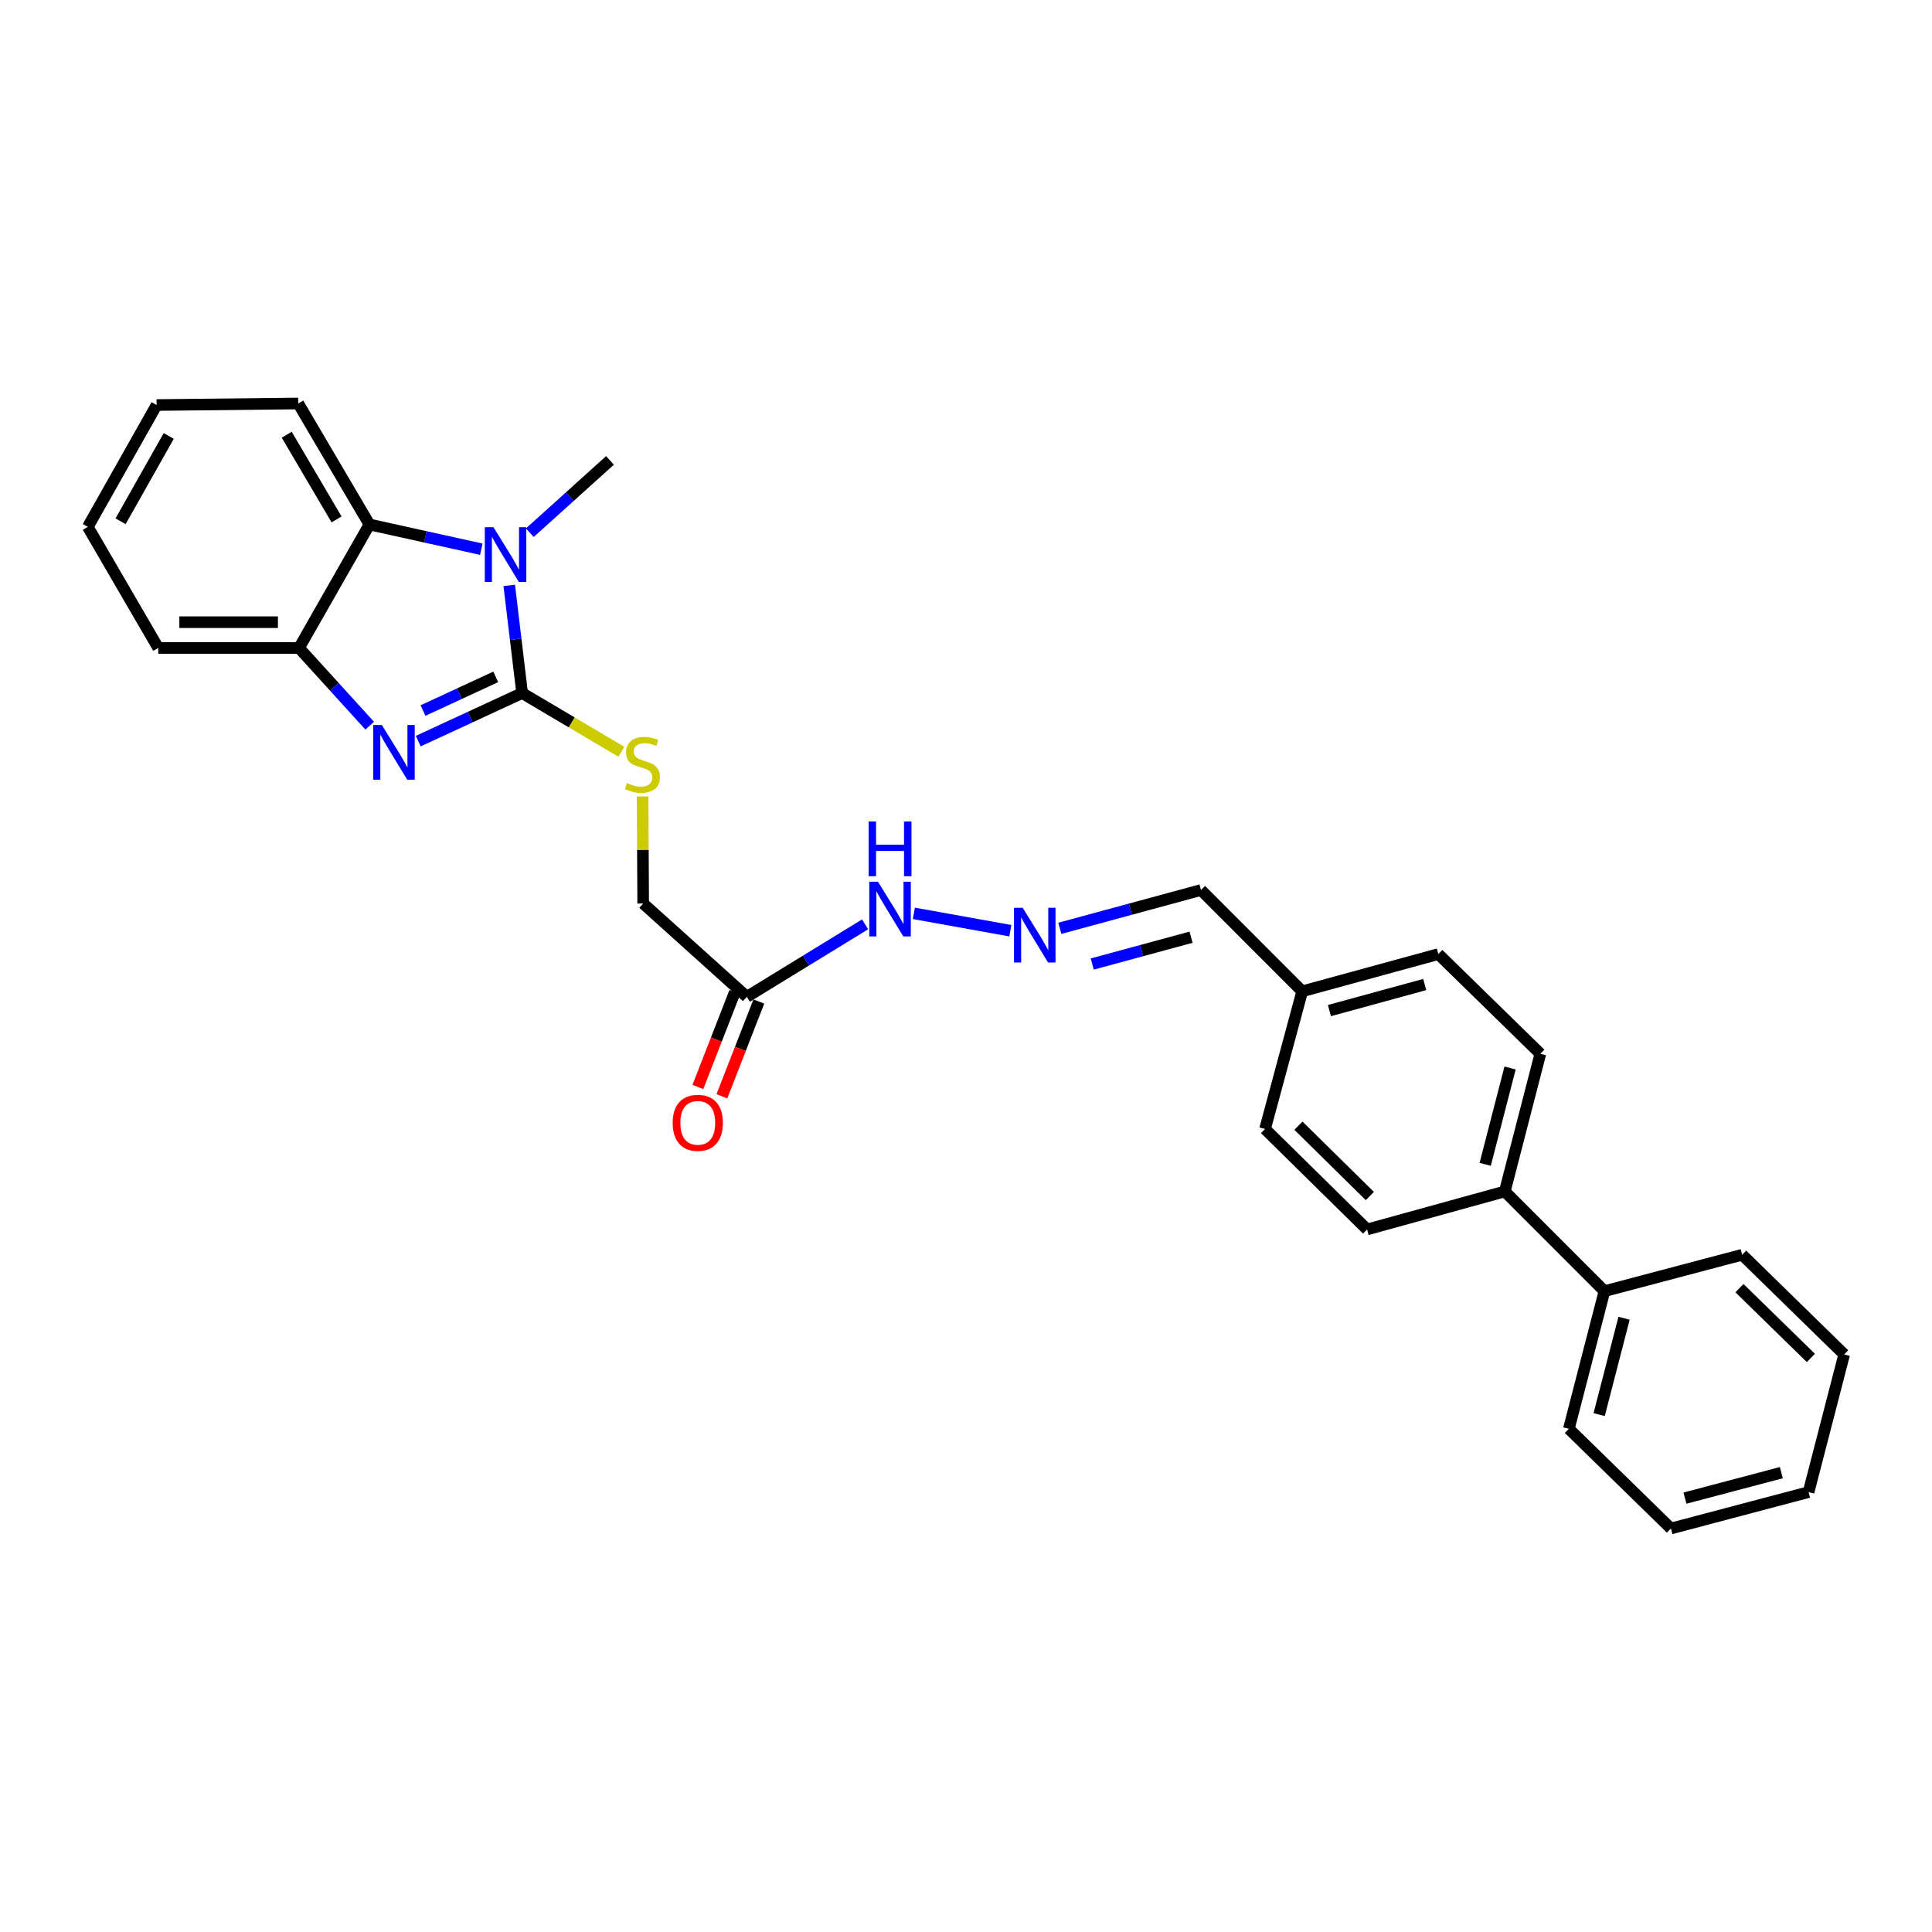 <?xml version='1.0' encoding='iso-8859-1'?>
<svg version='1.1' baseProfile='full'
              xmlns='http://www.w3.org/2000/svg'
                      xmlns:rdkit='http://www.rdkit.org/xml'
                      xmlns:xlink='http://www.w3.org/1999/xlink'
                  xml:space='preserve'
width='1000px' height='1000px' viewBox='0 0 1000 1000'>
<!-- END OF HEADER -->
<rect style='opacity:1.0;fill:#FFFFFF;stroke:none' width='1000' height='1000' x='0' y='0'> </rect>
<path class='bond-0' d='M 270.252,358.722 L 243.367,371.163' style='fill:none;fill-rule:evenodd;stroke:#000000;stroke-width:6px;stroke-linecap:butt;stroke-linejoin:miter;stroke-opacity:1' />
<path class='bond-0' d='M 243.367,371.163 L 216.482,383.605' style='fill:none;fill-rule:evenodd;stroke:#0000FF;stroke-width:6px;stroke-linecap:butt;stroke-linejoin:miter;stroke-opacity:1' />
<path class='bond-0' d='M 256.586,350.351 L 237.766,359.059' style='fill:none;fill-rule:evenodd;stroke:#000000;stroke-width:6px;stroke-linecap:butt;stroke-linejoin:miter;stroke-opacity:1' />
<path class='bond-0' d='M 237.766,359.059 L 218.947,367.768' style='fill:none;fill-rule:evenodd;stroke:#0000FF;stroke-width:6px;stroke-linecap:butt;stroke-linejoin:miter;stroke-opacity:1' />
<path class='bond-1' d='M 270.252,358.722 L 266.918,330.865' style='fill:none;fill-rule:evenodd;stroke:#000000;stroke-width:6px;stroke-linecap:butt;stroke-linejoin:miter;stroke-opacity:1' />
<path class='bond-1' d='M 266.918,330.865 L 263.583,303.007' style='fill:none;fill-rule:evenodd;stroke:#0000FF;stroke-width:6px;stroke-linecap:butt;stroke-linejoin:miter;stroke-opacity:1' />
<path class='bond-4' d='M 270.252,358.722 L 295.939,373.924' style='fill:none;fill-rule:evenodd;stroke:#000000;stroke-width:6px;stroke-linecap:butt;stroke-linejoin:miter;stroke-opacity:1' />
<path class='bond-4' d='M 295.939,373.924 L 321.626,389.126' style='fill:none;fill-rule:evenodd;stroke:#CCCC00;stroke-width:6px;stroke-linecap:butt;stroke-linejoin:miter;stroke-opacity:1' />
<path class='bond-3' d='M 191.349,375.6 L 173.066,355.491' style='fill:none;fill-rule:evenodd;stroke:#0000FF;stroke-width:6px;stroke-linecap:butt;stroke-linejoin:miter;stroke-opacity:1' />
<path class='bond-3' d='M 173.066,355.491 L 154.782,335.382' style='fill:none;fill-rule:evenodd;stroke:#000000;stroke-width:6px;stroke-linecap:butt;stroke-linejoin:miter;stroke-opacity:1' />
<path class='bond-2' d='M 249.129,284.271 L 220.175,277.873' style='fill:none;fill-rule:evenodd;stroke:#0000FF;stroke-width:6px;stroke-linecap:butt;stroke-linejoin:miter;stroke-opacity:1' />
<path class='bond-2' d='M 220.175,277.873 L 191.222,271.475' style='fill:none;fill-rule:evenodd;stroke:#000000;stroke-width:6px;stroke-linecap:butt;stroke-linejoin:miter;stroke-opacity:1' />
<path class='bond-15' d='M 274.232,275.719 L 294.978,257.015' style='fill:none;fill-rule:evenodd;stroke:#0000FF;stroke-width:6px;stroke-linecap:butt;stroke-linejoin:miter;stroke-opacity:1' />
<path class='bond-15' d='M 294.978,257.015 L 315.725,238.31' style='fill:none;fill-rule:evenodd;stroke:#000000;stroke-width:6px;stroke-linecap:butt;stroke-linejoin:miter;stroke-opacity:1' />
<path class='bond-19' d='M 191.222,271.475 L 154.375,208.85' style='fill:none;fill-rule:evenodd;stroke:#000000;stroke-width:6px;stroke-linecap:butt;stroke-linejoin:miter;stroke-opacity:1' />
<path class='bond-19' d='M 174.2,268.845 L 148.407,225.007' style='fill:none;fill-rule:evenodd;stroke:#000000;stroke-width:6px;stroke-linecap:butt;stroke-linejoin:miter;stroke-opacity:1' />
<path class='bond-28' d='M 191.222,271.475 L 154.782,335.382' style='fill:none;fill-rule:evenodd;stroke:#000000;stroke-width:6px;stroke-linecap:butt;stroke-linejoin:miter;stroke-opacity:1' />
<path class='bond-20' d='M 154.782,335.382 L 81.902,335.382' style='fill:none;fill-rule:evenodd;stroke:#000000;stroke-width:6px;stroke-linecap:butt;stroke-linejoin:miter;stroke-opacity:1' />
<path class='bond-20' d='M 143.85,322.045 L 92.834,322.045' style='fill:none;fill-rule:evenodd;stroke:#000000;stroke-width:6px;stroke-linecap:butt;stroke-linejoin:miter;stroke-opacity:1' />
<path class='bond-10' d='M 332.606,412.252 L 332.757,439.955' style='fill:none;fill-rule:evenodd;stroke:#CCCC00;stroke-width:6px;stroke-linecap:butt;stroke-linejoin:miter;stroke-opacity:1' />
<path class='bond-10' d='M 332.757,439.955 L 332.908,467.657' style='fill:none;fill-rule:evenodd;stroke:#000000;stroke-width:6px;stroke-linecap:butt;stroke-linejoin:miter;stroke-opacity:1' />
<path class='bond-5' d='M 386.56,515.953 L 332.908,467.657' style='fill:none;fill-rule:evenodd;stroke:#000000;stroke-width:6px;stroke-linecap:butt;stroke-linejoin:miter;stroke-opacity:1' />
<path class='bond-7' d='M 386.56,515.953 L 417.166,497.196' style='fill:none;fill-rule:evenodd;stroke:#000000;stroke-width:6px;stroke-linecap:butt;stroke-linejoin:miter;stroke-opacity:1' />
<path class='bond-7' d='M 417.166,497.196 L 447.772,478.439' style='fill:none;fill-rule:evenodd;stroke:#0000FF;stroke-width:6px;stroke-linecap:butt;stroke-linejoin:miter;stroke-opacity:1' />
<path class='bond-9' d='M 380.346,513.532 L 370.785,538.07' style='fill:none;fill-rule:evenodd;stroke:#000000;stroke-width:6px;stroke-linecap:butt;stroke-linejoin:miter;stroke-opacity:1' />
<path class='bond-9' d='M 370.785,538.07 L 361.223,562.608' style='fill:none;fill-rule:evenodd;stroke:#FF0000;stroke-width:6px;stroke-linecap:butt;stroke-linejoin:miter;stroke-opacity:1' />
<path class='bond-9' d='M 392.773,518.374 L 383.212,542.912' style='fill:none;fill-rule:evenodd;stroke:#000000;stroke-width:6px;stroke-linecap:butt;stroke-linejoin:miter;stroke-opacity:1' />
<path class='bond-9' d='M 383.212,542.912 L 373.65,567.451' style='fill:none;fill-rule:evenodd;stroke:#FF0000;stroke-width:6px;stroke-linecap:butt;stroke-linejoin:miter;stroke-opacity:1' />
<path class='bond-6' d='M 522.953,481.74 L 473.007,472.744' style='fill:none;fill-rule:evenodd;stroke:#0000FF;stroke-width:6px;stroke-linecap:butt;stroke-linejoin:miter;stroke-opacity:1' />
<path class='bond-14' d='M 548.564,480.498 L 585.092,470.584' style='fill:none;fill-rule:evenodd;stroke:#0000FF;stroke-width:6px;stroke-linecap:butt;stroke-linejoin:miter;stroke-opacity:1' />
<path class='bond-14' d='M 585.092,470.584 L 621.62,460.67' style='fill:none;fill-rule:evenodd;stroke:#000000;stroke-width:6px;stroke-linecap:butt;stroke-linejoin:miter;stroke-opacity:1' />
<path class='bond-14' d='M 565.345,498.976 L 590.914,492.037' style='fill:none;fill-rule:evenodd;stroke:#0000FF;stroke-width:6px;stroke-linecap:butt;stroke-linejoin:miter;stroke-opacity:1' />
<path class='bond-14' d='M 590.914,492.037 L 616.484,485.097' style='fill:none;fill-rule:evenodd;stroke:#000000;stroke-width:6px;stroke-linecap:butt;stroke-linejoin:miter;stroke-opacity:1' />
<path class='bond-8' d='M 778.88,616.693 L 797.285,545.443' style='fill:none;fill-rule:evenodd;stroke:#000000;stroke-width:6px;stroke-linecap:butt;stroke-linejoin:miter;stroke-opacity:1' />
<path class='bond-8' d='M 768.728,602.67 L 781.611,552.794' style='fill:none;fill-rule:evenodd;stroke:#000000;stroke-width:6px;stroke-linecap:butt;stroke-linejoin:miter;stroke-opacity:1' />
<path class='bond-11' d='M 778.88,616.693 L 830.458,668.3' style='fill:none;fill-rule:evenodd;stroke:#000000;stroke-width:6px;stroke-linecap:butt;stroke-linejoin:miter;stroke-opacity:1' />
<path class='bond-30' d='M 778.88,616.693 L 707.6,636.365' style='fill:none;fill-rule:evenodd;stroke:#000000;stroke-width:6px;stroke-linecap:butt;stroke-linejoin:miter;stroke-opacity:1' />
<path class='bond-21' d='M 830.458,668.3 L 812.045,739.55' style='fill:none;fill-rule:evenodd;stroke:#000000;stroke-width:6px;stroke-linecap:butt;stroke-linejoin:miter;stroke-opacity:1' />
<path class='bond-21' d='M 840.609,682.325 L 827.72,732.2' style='fill:none;fill-rule:evenodd;stroke:#000000;stroke-width:6px;stroke-linecap:butt;stroke-linejoin:miter;stroke-opacity:1' />
<path class='bond-22' d='M 830.458,668.3 L 901.738,649.458' style='fill:none;fill-rule:evenodd;stroke:#000000;stroke-width:6px;stroke-linecap:butt;stroke-linejoin:miter;stroke-opacity:1' />
<path class='bond-12' d='M 797.285,545.443 L 744.478,493.835' style='fill:none;fill-rule:evenodd;stroke:#000000;stroke-width:6px;stroke-linecap:butt;stroke-linejoin:miter;stroke-opacity:1' />
<path class='bond-13' d='M 707.6,636.365 L 654.785,584.365' style='fill:none;fill-rule:evenodd;stroke:#000000;stroke-width:6px;stroke-linecap:butt;stroke-linejoin:miter;stroke-opacity:1' />
<path class='bond-13' d='M 709.035,619.061 L 672.065,582.661' style='fill:none;fill-rule:evenodd;stroke:#000000;stroke-width:6px;stroke-linecap:butt;stroke-linejoin:miter;stroke-opacity:1' />
<path class='bond-16' d='M 621.62,460.67 L 674.02,513.107' style='fill:none;fill-rule:evenodd;stroke:#000000;stroke-width:6px;stroke-linecap:butt;stroke-linejoin:miter;stroke-opacity:1' />
<path class='bond-17' d='M 674.02,513.107 L 654.785,584.365' style='fill:none;fill-rule:evenodd;stroke:#000000;stroke-width:6px;stroke-linecap:butt;stroke-linejoin:miter;stroke-opacity:1' />
<path class='bond-18' d='M 674.02,513.107 L 744.478,493.835' style='fill:none;fill-rule:evenodd;stroke:#000000;stroke-width:6px;stroke-linecap:butt;stroke-linejoin:miter;stroke-opacity:1' />
<path class='bond-18' d='M 688.108,523.081 L 737.428,509.591' style='fill:none;fill-rule:evenodd;stroke:#000000;stroke-width:6px;stroke-linecap:butt;stroke-linejoin:miter;stroke-opacity:1' />
<path class='bond-23' d='M 154.375,208.85 L 81.065,209.642' style='fill:none;fill-rule:evenodd;stroke:#000000;stroke-width:6px;stroke-linecap:butt;stroke-linejoin:miter;stroke-opacity:1' />
<path class='bond-24' d='M 81.902,335.382 L 45.455,272.712' style='fill:none;fill-rule:evenodd;stroke:#000000;stroke-width:6px;stroke-linecap:butt;stroke-linejoin:miter;stroke-opacity:1' />
<path class='bond-26' d='M 812.045,739.55 L 864.86,791.15' style='fill:none;fill-rule:evenodd;stroke:#000000;stroke-width:6px;stroke-linecap:butt;stroke-linejoin:miter;stroke-opacity:1' />
<path class='bond-25' d='M 901.738,649.458 L 954.545,701.065' style='fill:none;fill-rule:evenodd;stroke:#000000;stroke-width:6px;stroke-linecap:butt;stroke-linejoin:miter;stroke-opacity:1' />
<path class='bond-25' d='M 900.337,666.737 L 937.303,702.863' style='fill:none;fill-rule:evenodd;stroke:#000000;stroke-width:6px;stroke-linecap:butt;stroke-linejoin:miter;stroke-opacity:1' />
<path class='bond-29' d='M 81.065,209.642 L 45.455,272.712' style='fill:none;fill-rule:evenodd;stroke:#000000;stroke-width:6px;stroke-linecap:butt;stroke-linejoin:miter;stroke-opacity:1' />
<path class='bond-29' d='M 87.337,225.66 L 62.41,269.809' style='fill:none;fill-rule:evenodd;stroke:#000000;stroke-width:6px;stroke-linecap:butt;stroke-linejoin:miter;stroke-opacity:1' />
<path class='bond-27' d='M 954.545,701.065 L 936.111,772.315' style='fill:none;fill-rule:evenodd;stroke:#000000;stroke-width:6px;stroke-linecap:butt;stroke-linejoin:miter;stroke-opacity:1' />
<path class='bond-31' d='M 864.86,791.15 L 936.111,772.315' style='fill:none;fill-rule:evenodd;stroke:#000000;stroke-width:6px;stroke-linecap:butt;stroke-linejoin:miter;stroke-opacity:1' />
<path class='bond-31' d='M 872.139,775.431 L 922.014,762.246' style='fill:none;fill-rule:evenodd;stroke:#000000;stroke-width:6px;stroke-linecap:butt;stroke-linejoin:miter;stroke-opacity:1' />
<path  class='atom-1' d='M 197.655 375.26
L 206.935 390.26
Q 207.855 391.74, 209.335 394.42
Q 210.815 397.1, 210.895 397.26
L 210.895 375.26
L 214.655 375.26
L 214.655 403.58
L 210.775 403.58
L 200.815 387.18
Q 199.655 385.26, 198.415 383.06
Q 197.215 380.86, 196.855 380.18
L 196.855 403.58
L 193.175 403.58
L 193.175 375.26
L 197.655 375.26
' fill='#0000FF'/>
<path  class='atom-2' d='M 255.412 272.882
L 264.692 287.882
Q 265.612 289.362, 267.092 292.042
Q 268.572 294.722, 268.652 294.882
L 268.652 272.882
L 272.412 272.882
L 272.412 301.202
L 268.532 301.202
L 258.572 284.802
Q 257.412 282.882, 256.172 280.682
Q 254.972 278.482, 254.612 277.802
L 254.612 301.202
L 250.932 301.202
L 250.932 272.882
L 255.412 272.882
' fill='#0000FF'/>
<path  class='atom-5' d='M 324.515 405.29
Q 324.835 405.41, 326.155 405.97
Q 327.475 406.53, 328.915 406.89
Q 330.395 407.21, 331.835 407.21
Q 334.515 407.21, 336.075 405.93
Q 337.635 404.61, 337.635 402.33
Q 337.635 400.77, 336.835 399.81
Q 336.075 398.85, 334.875 398.33
Q 333.675 397.81, 331.675 397.21
Q 329.155 396.45, 327.635 395.73
Q 326.155 395.01, 325.075 393.49
Q 324.035 391.97, 324.035 389.41
Q 324.035 385.85, 326.435 383.65
Q 328.875 381.45, 333.675 381.45
Q 336.955 381.45, 340.675 383.01
L 339.755 386.09
Q 336.355 384.69, 333.795 384.69
Q 331.035 384.69, 329.515 385.85
Q 327.995 386.97, 328.035 388.93
Q 328.035 390.45, 328.795 391.37
Q 329.595 392.29, 330.715 392.81
Q 331.875 393.33, 333.795 393.93
Q 336.355 394.73, 337.875 395.53
Q 339.395 396.33, 340.475 397.97
Q 341.595 399.57, 341.595 402.33
Q 341.595 406.25, 338.955 408.37
Q 336.355 410.45, 331.995 410.45
Q 329.475 410.45, 327.555 409.89
Q 325.675 409.37, 323.435 408.45
L 324.515 405.29
' fill='#CCCC00'/>
<path  class='atom-7' d='M 529.335 469.858
L 538.615 484.858
Q 539.535 486.338, 541.015 489.018
Q 542.495 491.698, 542.575 491.858
L 542.575 469.858
L 546.335 469.858
L 546.335 498.178
L 542.455 498.178
L 532.495 481.778
Q 531.335 479.858, 530.095 477.658
Q 528.895 475.458, 528.535 474.778
L 528.535 498.178
L 524.855 498.178
L 524.855 469.858
L 529.335 469.858
' fill='#0000FF'/>
<path  class='atom-8' d='M 454.425 456.365
L 463.705 471.365
Q 464.625 472.845, 466.105 475.525
Q 467.585 478.205, 467.665 478.365
L 467.665 456.365
L 471.425 456.365
L 471.425 484.685
L 467.545 484.685
L 457.585 468.285
Q 456.425 466.365, 455.185 464.165
Q 453.985 461.965, 453.625 461.285
L 453.625 484.685
L 449.945 484.685
L 449.945 456.365
L 454.425 456.365
' fill='#0000FF'/>
<path  class='atom-8' d='M 449.605 425.213
L 453.445 425.213
L 453.445 437.253
L 467.925 437.253
L 467.925 425.213
L 471.765 425.213
L 471.765 453.533
L 467.925 453.533
L 467.925 440.453
L 453.445 440.453
L 453.445 453.533
L 449.605 453.533
L 449.605 425.213
' fill='#0000FF'/>
<path  class='atom-10' d='M 348.175 581.177
Q 348.175 574.377, 351.535 570.577
Q 354.895 566.777, 361.175 566.777
Q 367.455 566.777, 370.815 570.577
Q 374.175 574.377, 374.175 581.177
Q 374.175 588.057, 370.775 591.977
Q 367.375 595.857, 361.175 595.857
Q 354.935 595.857, 351.535 591.977
Q 348.175 588.097, 348.175 581.177
M 361.175 592.657
Q 365.495 592.657, 367.815 589.777
Q 370.175 586.857, 370.175 581.177
Q 370.175 575.617, 367.815 572.817
Q 365.495 569.977, 361.175 569.977
Q 356.855 569.977, 354.495 572.777
Q 352.175 575.577, 352.175 581.177
Q 352.175 586.897, 354.495 589.777
Q 356.855 592.657, 361.175 592.657
' fill='#FF0000'/>
</svg>
